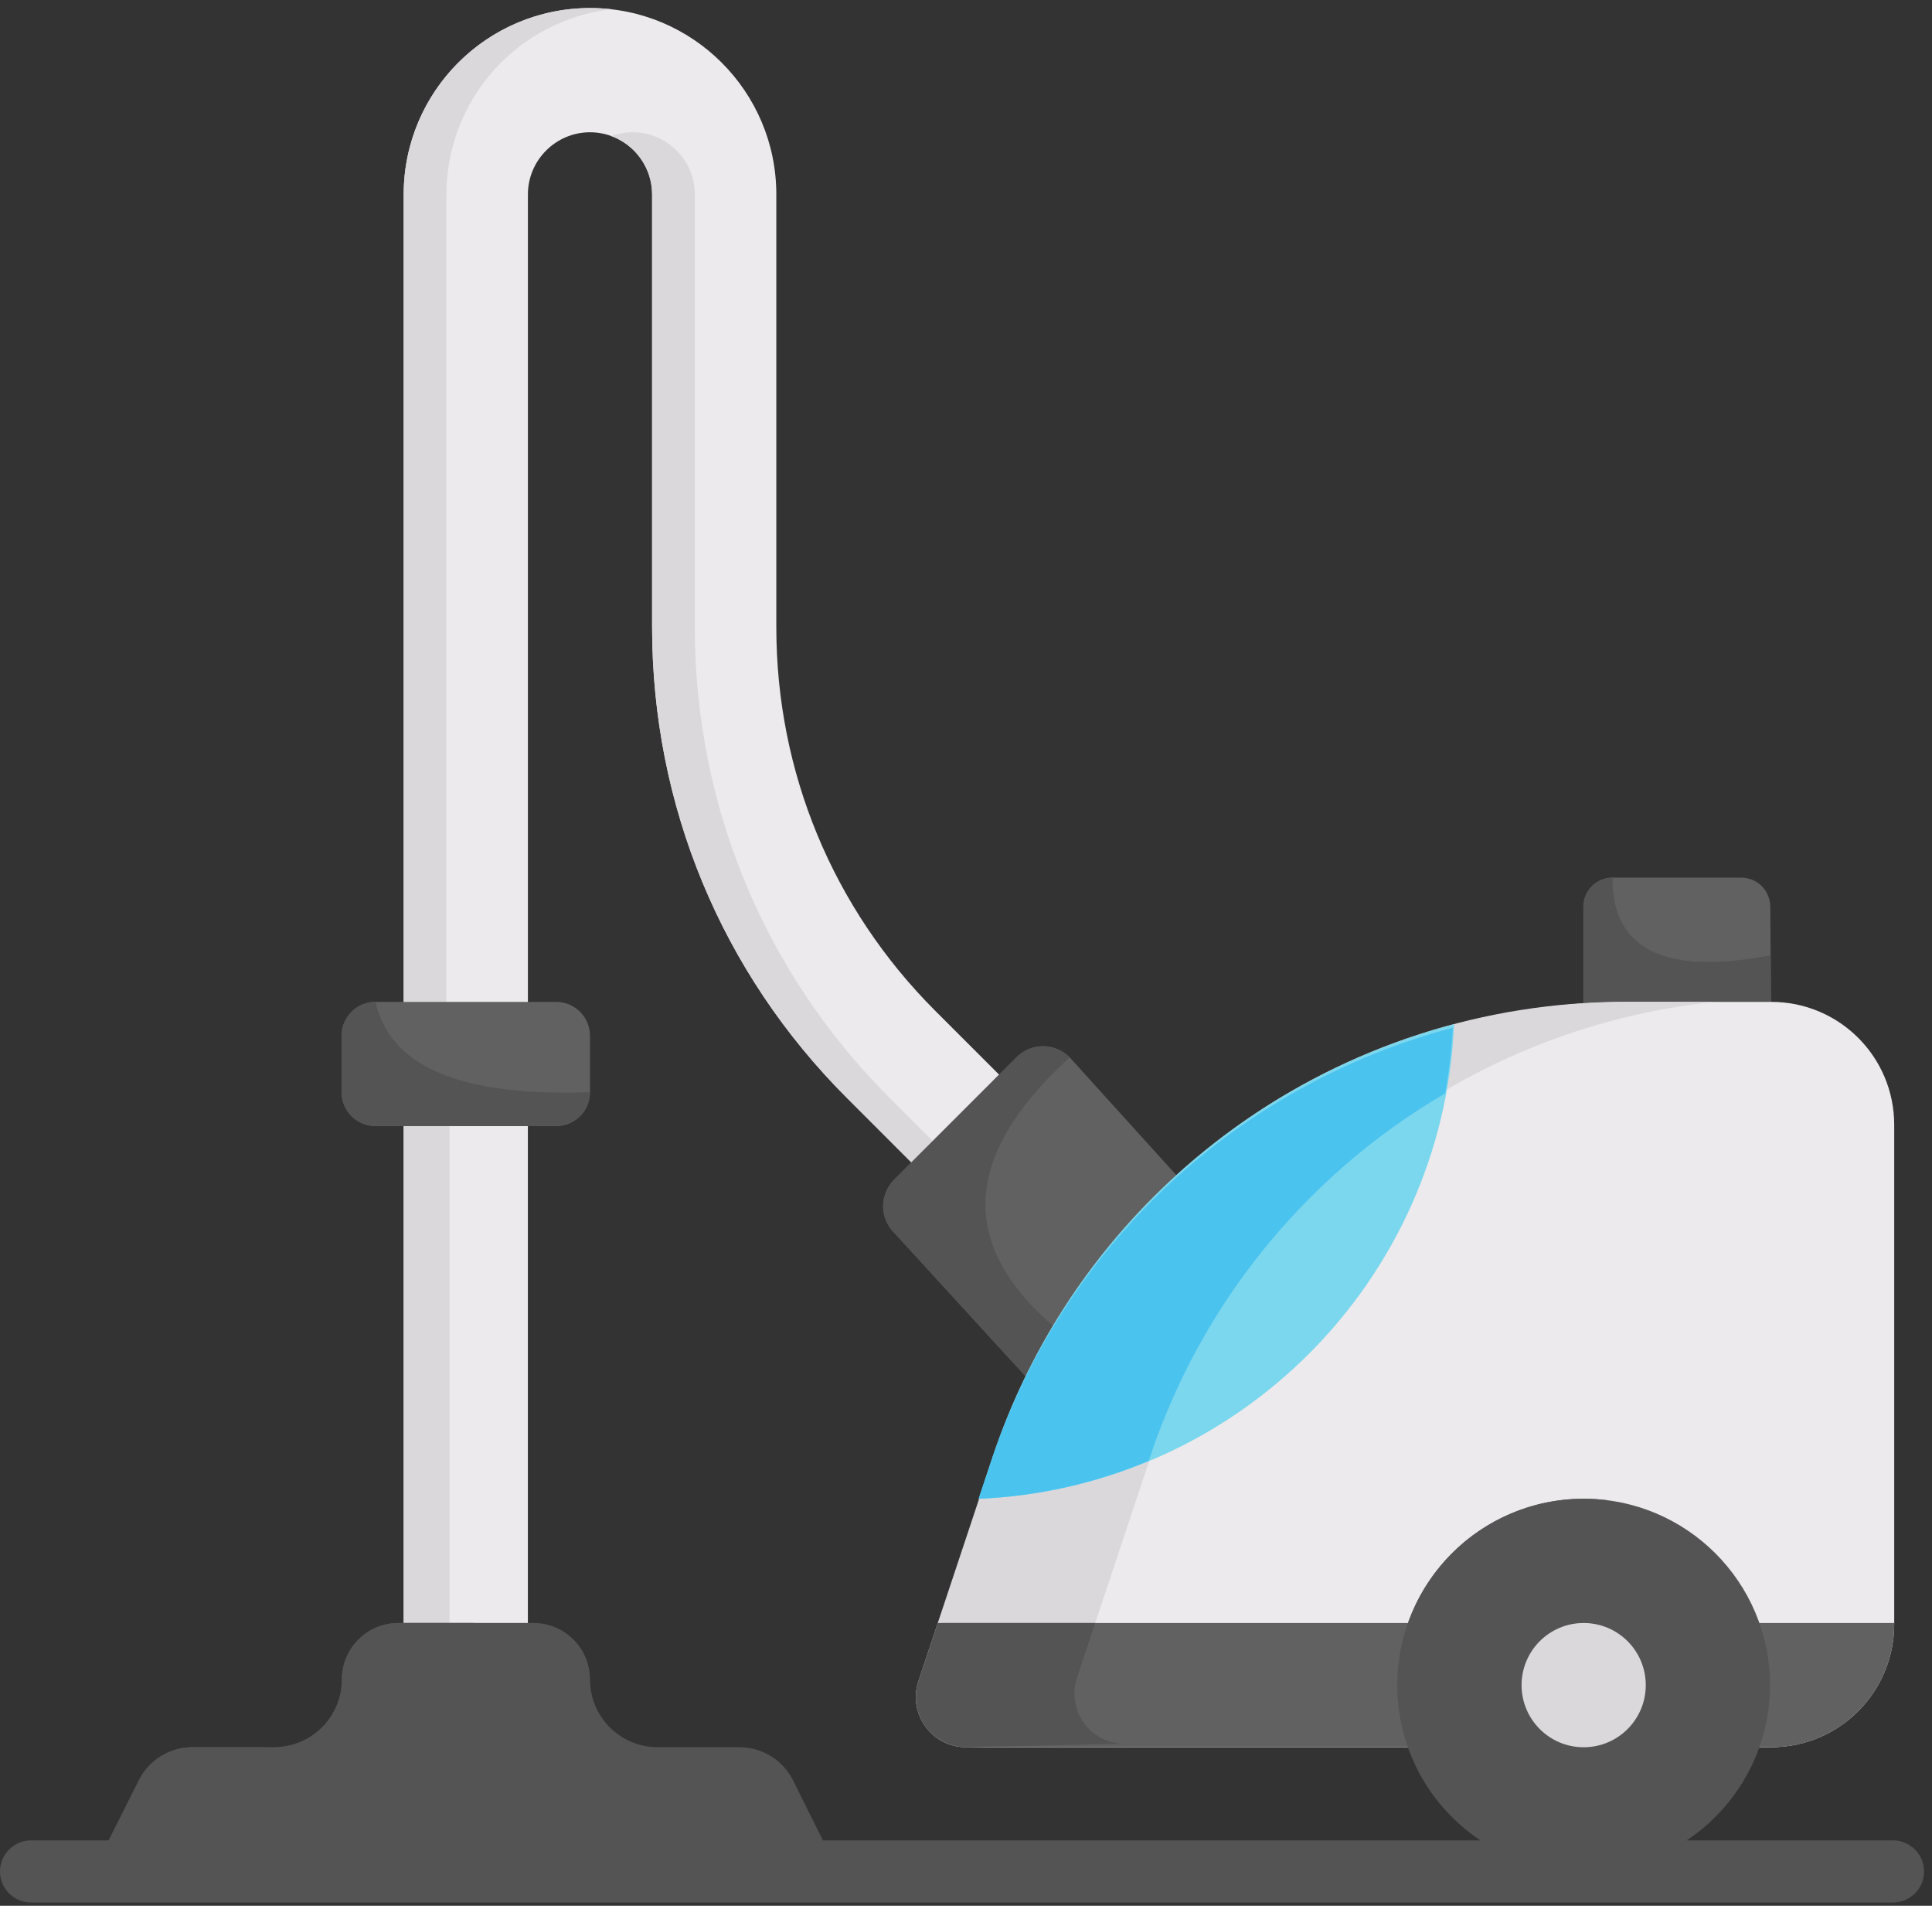 <svg width="73" height="72" viewBox="0 0 73 72" fill="none" xmlns="http://www.w3.org/2000/svg">
<rect x="0" y="0" width="73" height="72" fill="#333333" stroke="none"/>
<path d="M39.671 42.52L35.34 38.19C31.468 34.318 29.333 29.167 29.333 23.699V7.344C29.333 3.46 26.177 0.304 22.293 0.304C18.409 0.304 15.253 3.46 15.253 7.344V39.023H19.947V7.344C19.947 6.053 21.002 4.997 22.293 4.997C23.584 4.997 24.64 6.053 24.64 7.344V23.688C24.64 30.422 27.256 36.747 32.02 41.498L36.35 45.829L39.671 42.52Z" fill="#ECEAEC"/>
<path d="M37.158 45.023L33.634 41.498C28.87 36.746 26.253 30.422 26.253 23.688V7.344C26.253 6.053 25.198 4.997 23.907 4.997C23.624 4.997 23.352 5.047 23.1 5.141C23.55 5.307 23.939 5.607 24.215 6.001C24.49 6.395 24.638 6.863 24.639 7.344V23.688C24.639 30.422 27.256 36.746 32.019 41.498L36.35 45.829L37.158 45.023ZM23.1 0.349C22.114 0.237 21.115 0.333 20.169 0.633C19.223 0.933 18.351 1.429 17.61 2.09C16.869 2.75 16.276 3.559 15.87 4.465C15.464 5.37 15.253 6.351 15.253 7.344V39.023H16.867V7.344C16.869 5.617 17.504 3.95 18.653 2.661C19.802 1.372 21.384 0.549 23.1 0.349Z" fill="#DBD8DB"/>
<path d="M66.925 39.023L66.89 34.247C66.878 33.637 66.397 33.156 65.787 33.156H60.93C60.32 33.156 59.827 33.649 59.827 34.259V39.023H66.925Z" fill="#616161"/>
<path d="M66.925 39.023L66.904 36.09C62.846 36.865 60.91 35.841 60.93 33.156C60.32 33.156 59.827 33.649 59.827 34.259V39.023H66.925Z" fill="#545454"/>
<path d="M66.925 66.009H36.654C35.364 66.009 34.448 64.742 34.859 63.51L37.675 55.05C39.344 50.041 42.547 45.684 46.83 42.596C51.114 39.509 56.26 37.849 61.54 37.85H66.925C69.495 37.85 71.572 39.926 71.572 42.496V61.351C71.572 63.932 69.495 66.009 66.925 66.009Z" fill="#ECEAEC"/>
<path d="M64.796 37.85C59.982 38.346 55.413 40.22 51.638 43.248C47.863 46.275 45.041 50.328 43.512 54.919L40.696 63.378C40.285 64.61 41.201 65.877 42.491 65.877H67.874C67.52 65.964 67.151 66.009 66.769 66.009H36.498C35.207 66.009 34.292 64.742 34.703 63.51L37.519 55.05C39.187 50.041 42.391 45.684 46.674 42.596C50.957 39.509 56.104 37.849 61.384 37.85H64.796Z" fill="#DBD8DB"/>
<path d="M45.596 45.666L40.42 39.948C39.857 39.385 38.954 39.385 38.402 39.948L33.791 44.559C33.228 45.122 33.228 46.026 33.791 46.577L39.67 53L45.596 45.666Z" fill="#616161"/>
<path d="M41.166 51.149C36.516 47.952 35.651 44.294 40.42 39.948C39.857 39.385 38.954 39.385 38.402 39.948L33.791 44.559C33.228 45.122 33.228 46.026 33.791 46.577L39.671 53L41.166 51.149Z" fill="#545454"/>
<path d="M19.946 40.194H15.253V63.924H19.946V40.194Z" fill="#ECEAEC"/>
<path d="M16.986 40.194H15.253V63.924H19.946V63.66H16.986V40.194Z" fill="#DBD8DB"/>
<path d="M31.679 70.701L29.966 67.263C29.579 66.489 28.793 66.008 27.936 66.008H24.851C23.443 66.008 22.293 64.87 22.293 63.45C22.293 62.265 21.331 61.315 20.157 61.315H15.053C13.868 61.315 12.918 62.277 12.918 63.45C12.918 64.858 11.78 66.008 10.36 66.008H7.274C6.418 66.008 5.632 66.489 5.245 67.263L3.52 70.701H31.679Z" fill="#545454"/>
<path d="M10.2 66.008H7.274C6.418 66.008 5.632 66.489 5.245 67.263L3.52 70.701H6.445L8.17 67.263C8.557 66.489 9.343 66.008 10.2 66.008ZM15.053 61.315C13.868 61.315 12.918 62.277 12.918 63.45C12.918 64.858 11.78 66.008 10.36 66.008H13.285C14.705 66.008 15.843 64.858 15.843 63.45C15.843 62.277 16.794 61.315 17.979 61.315H15.053Z" fill="#545454"/>
<path d="M35.59 61.316H71.572V61.352C71.572 63.933 69.495 66.01 66.925 66.01H36.654C35.364 66.01 34.448 64.743 34.859 63.511L35.59 61.316Z" fill="#616161"/>
<path d="M34.702 63.511L35.433 61.316H41.382L40.696 63.378C40.285 64.61 41.2 65.877 42.491 65.877L36.498 66.01H36.482C36.183 66.007 35.889 65.933 35.624 65.794C35.358 65.656 35.13 65.457 34.956 65.213C34.783 64.969 34.669 64.688 34.625 64.392C34.581 64.096 34.607 63.794 34.702 63.511Z" fill="#545454"/>
<path d="M14.185 42.543H21.014C21.718 42.543 22.293 41.968 22.293 41.264V39.129C22.293 38.425 21.718 37.85 21.014 37.85H14.185C13.481 37.85 12.906 38.425 12.906 39.129V41.264C12.906 41.968 13.481 42.543 14.185 42.543Z" fill="#616161"/>
<path d="M14.185 42.543H21.014C21.718 42.543 22.293 41.968 22.293 41.264C17.929 41.404 14.819 40.579 14.185 37.85C13.481 37.85 12.906 38.425 12.906 39.129V41.264C12.906 41.968 13.481 42.543 14.185 42.543Z" fill="#545454"/>
<path d="M54.942 38.692C50.904 39.758 47.194 41.812 44.148 44.67C41.102 47.528 38.816 51.1 37.496 55.062L36.978 56.622L36.98 56.623C46.707 56.224 54.521 48.41 54.943 38.695L54.942 38.692Z" fill="#7AD7EE"/>
<path d="M54.894 38.827C50.857 39.893 47.148 41.948 44.103 44.806C41.058 47.663 38.773 51.234 37.453 55.196L36.978 56.623C39.188 56.53 41.365 56.043 43.405 55.187L43.446 55.065C45.372 49.276 49.337 44.387 54.603 41.307C54.755 40.488 54.852 39.66 54.894 38.827Z" fill="#4BC3EF"/>
<path d="M59.838 70.702C55.95 70.702 52.798 67.55 52.798 63.662C52.798 59.774 55.95 56.622 59.838 56.622C63.726 56.622 66.878 59.774 66.878 63.662C66.878 67.55 63.726 70.702 59.838 70.702Z" fill="#545454"/>
<path fill-rule="evenodd" clip-rule="evenodd" d="M60.769 56.683C59.775 56.551 58.764 56.633 57.804 56.923C56.844 57.214 55.957 57.706 55.202 58.366C54.448 59.027 53.843 59.841 53.428 60.755C53.014 61.668 52.799 62.659 52.799 63.662C52.799 64.665 53.014 65.656 53.428 66.57C53.843 67.483 54.448 68.297 55.202 68.958C55.957 69.619 56.844 70.111 57.804 70.401C58.764 70.691 59.775 70.773 60.769 70.641C57.323 70.185 54.66 67.233 54.66 63.662C54.66 60.092 57.323 57.14 60.769 56.683Z" fill="#545454"/>
<path d="M59.838 66.01C58.542 66.01 57.492 64.959 57.492 63.663C57.492 62.367 58.542 61.316 59.838 61.316C61.134 61.316 62.185 62.367 62.185 63.663C62.185 64.959 61.134 66.01 59.838 66.01Z" fill="#DBD8DB"/>
<path fill-rule="evenodd" clip-rule="evenodd" d="M71.527 71.876H1.173C0.862 71.876 0.564 71.752 0.343 71.532C0.123 71.312 -0 71.014 -0 70.703C-0 70.391 0.123 70.093 0.343 69.873C0.564 69.653 0.862 69.529 1.173 69.529H71.527C71.838 69.529 72.136 69.653 72.356 69.873C72.577 70.093 72.7 70.391 72.7 70.703C72.7 71.014 72.577 71.312 72.356 71.532C72.136 71.752 71.838 71.876 71.527 71.876Z" fill="#545454"/>
</svg>
